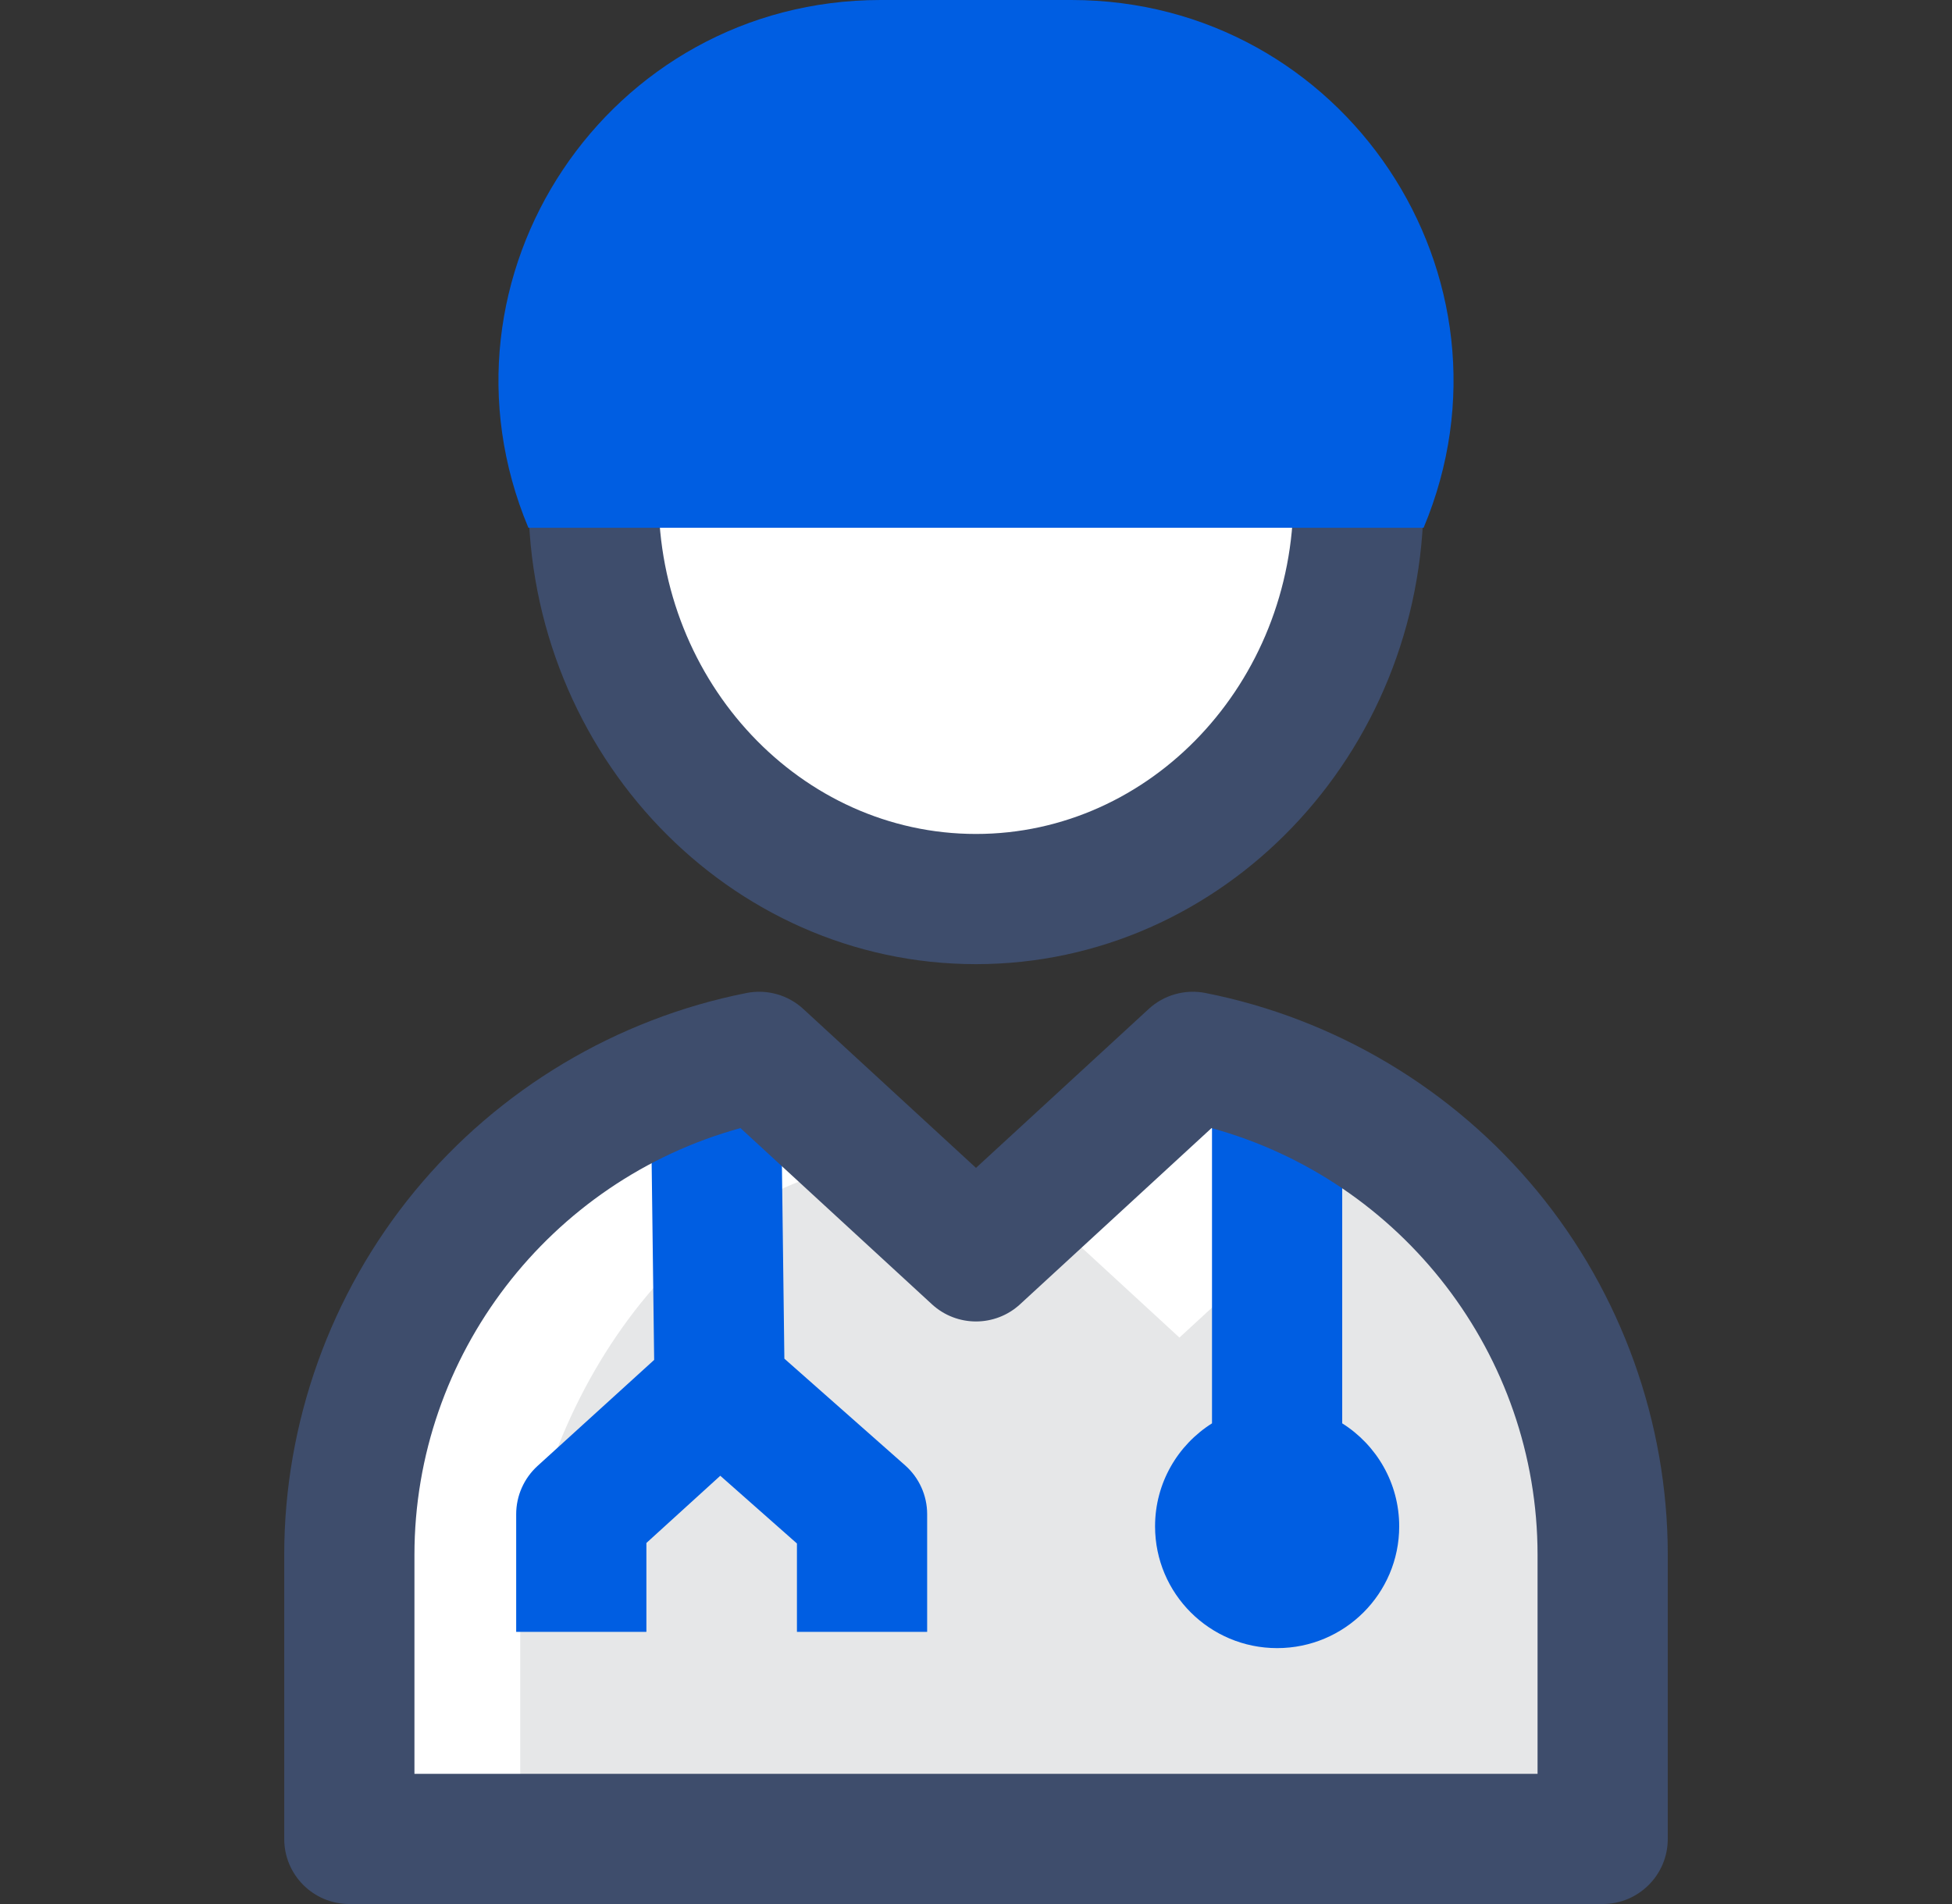 <svg width="41" height="40" viewBox="0 0 41 40" fill="none" xmlns="http://www.w3.org/2000/svg">
<rect x="0" y="0" width="41" height="40" fill="#333333" stroke="none"/>
<path d="M20.5 18.888C24.937 18.888 28.534 15.108 28.534 10.445C28.534 5.782 24.937 2.002 20.5 2.002C16.063 2.002 12.466 5.782 12.466 10.445C12.466 15.108 16.063 18.888 20.5 18.888Z" fill="white"/>
<path d="M20.5 20.255C15.316 20.255 11.098 15.854 11.098 10.445C11.098 5.035 15.316 0.635 20.5 0.635C25.684 0.635 29.902 5.035 29.902 10.445C29.902 15.854 25.684 20.255 20.5 20.255ZM20.5 3.37C16.824 3.37 13.833 6.544 13.833 10.445C13.833 14.346 16.824 17.52 20.5 17.52C24.176 17.52 27.167 14.346 27.167 10.445C27.167 6.544 24.176 3.37 20.5 3.37Z" fill="#3E4D6C"/>
<path d="M29.902 11.087H11.098C8.89 5.815 12.771 0 18.497 0H22.503C28.229 0 32.11 5.815 29.902 11.087Z" fill="#005EE2"/>
<path d="M7.338 38.633H33.662V32.665C33.662 27.574 30.058 23.193 25.054 22.202L20.5 26.394L15.946 22.202C10.942 23.193 7.338 27.574 7.338 32.665V38.633Z" fill="#E6E7E8"/>
<path d="M10.927 34.37C10.927 29.927 14.175 24.817 18.383 24.445L15.946 22.202C10.942 23.193 7.338 27.574 7.338 32.665V38.633H10.927V34.37ZM24.773 28.1L29.219 24.008C28.006 23.136 26.597 22.508 25.054 22.202L21.71 25.28L24.773 28.1Z" fill="white"/>
<path d="M19.012 30.785L16.475 28.543L16.397 22.412L13.662 22.446L13.74 28.569L11.289 30.798C11.148 30.927 11.036 31.083 10.959 31.257C10.882 31.431 10.842 31.619 10.842 31.81V34.283H13.577V32.415L15.129 31.003L16.739 32.426V34.283H19.474V31.81C19.474 31.418 19.306 31.045 19.012 30.785ZM28.192 29.902V22.685H25.457V29.902C24.738 30.355 24.261 31.155 24.261 32.066C24.261 33.479 25.409 34.624 26.825 34.624C28.241 34.624 29.389 33.479 29.389 32.066C29.389 31.155 28.911 30.355 28.192 29.902Z" fill="#005EE2"/>
<path d="M33.662 40H7.338C6.582 40 5.97 39.388 5.97 38.633V32.665C5.97 29.887 6.943 27.174 8.709 25.027C10.475 22.881 12.951 21.401 15.68 20.861C15.891 20.819 16.109 20.828 16.316 20.886C16.523 20.944 16.714 21.05 16.872 21.196L20.5 24.535L24.128 21.196C24.286 21.05 24.477 20.944 24.684 20.886C24.891 20.828 25.109 20.819 25.32 20.861C28.049 21.401 30.525 22.881 32.291 25.027C34.057 27.174 35.03 29.887 35.03 32.665V38.633C35.03 39.388 34.418 40 33.662 40ZM8.705 37.265H32.295V32.665C32.295 28.468 29.453 24.8 25.447 23.699L21.426 27.4C20.903 27.882 20.097 27.882 19.574 27.4L15.553 23.699C11.547 24.8 8.705 28.468 8.705 32.665V37.265Z" fill="#3E4D6C"/>
</svg>
